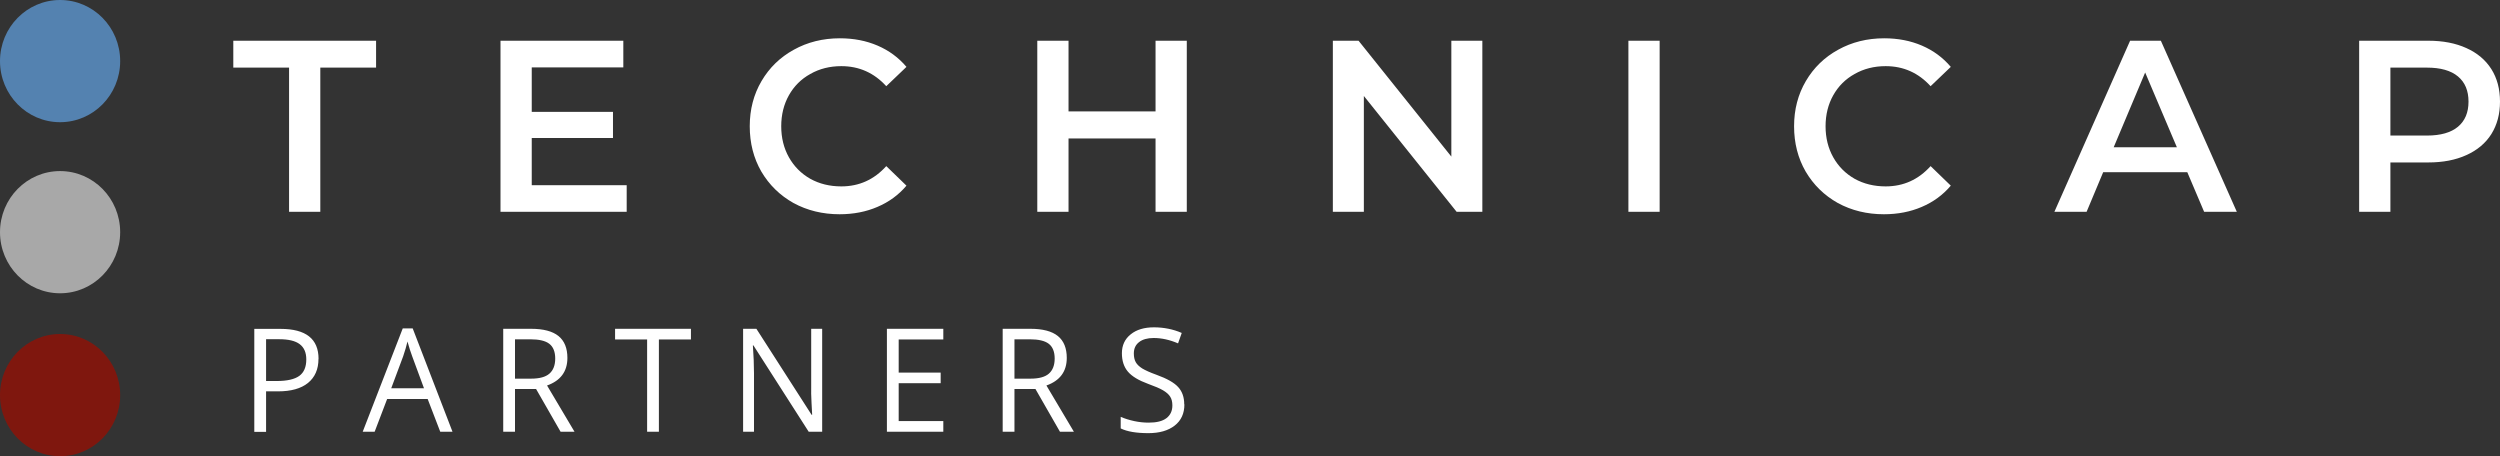 <?xml version="1.0" encoding="UTF-8"?> <svg xmlns="http://www.w3.org/2000/svg" width="274" height="50" viewBox="0 0 274 50" fill="none"><rect x="0" y="0" width="274" height="50" fill="#333333" stroke="none"/><g clip-path="url(#clip0_64_314)"><path d="M34.905 39.33C34.905 40.473 34.518 41.348 33.754 41.973C32.99 42.589 31.893 42.893 30.47 42.893H29.162V47.33H27.871V36.045H30.751C33.526 36.045 34.913 37.143 34.913 39.33H34.905ZM29.162 41.759H30.321C31.462 41.759 32.288 41.571 32.806 41.196C33.315 40.821 33.57 40.223 33.57 39.393C33.57 38.643 33.333 38.089 32.85 37.723C32.367 37.357 31.62 37.179 30.602 37.179H29.162V41.759ZM48.252 47.321L46.873 43.732H42.43L41.06 47.321H39.752L44.142 35.991H45.231L49.595 47.321H48.26H48.252ZM46.469 42.554L45.178 39.054C45.011 38.607 44.836 38.071 44.66 37.429C44.546 37.92 44.388 38.464 44.186 39.054L42.878 42.554H46.469ZM56.444 42.634V47.321H55.153V36.036H58.2C59.562 36.036 60.562 36.304 61.212 36.83C61.862 37.357 62.187 38.161 62.187 39.223C62.187 40.714 61.441 41.723 59.957 42.25L62.968 47.321H61.441L58.754 42.634H56.435H56.444ZM56.444 41.5H58.209C59.122 41.5 59.79 41.321 60.211 40.955C60.633 40.589 60.852 40.036 60.852 39.295C60.852 38.554 60.633 38.009 60.203 37.679C59.772 37.348 59.078 37.188 58.121 37.188H56.444V41.5ZM72.215 47.321H70.924V37.205H67.412V36.036H75.727V37.205H72.215V47.321ZM90.11 47.321H88.635L82.576 37.857H82.515C82.594 38.964 82.638 39.991 82.638 40.911V47.321H81.444V36.036H82.901L88.951 45.464H89.013C89.004 45.321 88.978 44.884 88.942 44.125C88.907 43.366 88.89 42.83 88.907 42.509V36.036H90.11V47.321ZM103.387 47.321H97.205V36.036H103.387V37.205H98.496V40.839H103.097V42H98.496V46.152H103.387V47.321ZM111.185 42.634V47.321H109.894V36.036H112.932C114.293 36.036 115.294 36.304 115.944 36.83C116.594 37.357 116.918 38.161 116.918 39.223C116.918 40.714 116.172 41.723 114.688 42.25L117.7 47.321H116.172L113.485 42.634H111.167H111.185ZM111.185 41.5H112.949C113.863 41.5 114.53 41.321 114.952 40.955C115.373 40.589 115.593 40.036 115.593 39.295C115.593 38.554 115.373 38.009 114.943 37.679C114.512 37.348 113.819 37.188 112.862 37.188H111.185V41.5ZM129.809 44.321C129.809 45.312 129.458 46.089 128.746 46.643C128.035 47.196 127.078 47.473 125.866 47.473C124.549 47.473 123.539 47.304 122.828 46.955V45.688C123.285 45.884 123.776 46.036 124.312 46.152C124.848 46.268 125.383 46.321 125.901 46.321C126.762 46.321 127.412 46.161 127.842 45.83C128.272 45.5 128.492 45.036 128.492 44.438C128.492 44.045 128.413 43.723 128.255 43.482C128.105 43.232 127.842 43 127.482 42.786C127.122 42.571 126.577 42.339 125.831 42.071C124.804 41.696 124.057 41.25 123.618 40.732C123.179 40.214 122.96 39.545 122.96 38.714C122.96 37.848 123.285 37.152 123.926 36.643C124.567 36.125 125.418 35.875 126.472 35.875C127.526 35.875 128.588 36.08 129.519 36.491L129.115 37.634C128.202 37.241 127.306 37.045 126.446 37.045C125.761 37.045 125.225 37.196 124.848 37.491C124.461 37.786 124.268 38.205 124.268 38.732C124.268 39.125 124.338 39.446 124.479 39.696C124.619 39.946 124.856 40.17 125.19 40.384C125.533 40.589 126.042 40.821 126.736 41.071C127.903 41.491 128.702 41.946 129.133 42.429C129.572 42.911 129.791 43.536 129.791 44.312L129.809 44.321Z" fill="white"></path><path d="M31.682 7.411H25.57V4.464H41.218V7.411H35.106V23.214H31.682V7.411ZM68.685 20.295V23.214H54.855V4.464H68.316V7.384H58.279V12.259H67.183V15.125H58.279V20.295H68.685ZM92.024 23.482C90.163 23.482 88.477 23.072 86.966 22.25C85.474 21.411 84.297 20.259 83.437 18.795C82.594 17.331 82.172 15.679 82.172 13.839C82.172 12 82.602 10.348 83.463 8.884C84.323 7.42 85.5 6.277 86.993 5.455C88.503 4.616 90.189 4.197 92.051 4.197C93.561 4.197 94.94 4.464 96.186 5C97.433 5.536 98.487 6.313 99.348 7.33L97.135 9.447C95.8 7.982 94.158 7.25 92.209 7.25C90.944 7.25 89.811 7.536 88.811 8.107C87.809 8.661 87.028 9.438 86.466 10.438C85.904 11.438 85.623 12.572 85.623 13.839C85.623 15.107 85.904 16.241 86.466 17.241C87.028 18.241 87.809 19.027 88.811 19.598C89.811 20.152 90.944 20.429 92.209 20.429C94.158 20.429 95.8 19.688 97.135 18.206L99.348 20.348C98.487 21.366 97.425 22.143 96.16 22.679C94.913 23.214 93.535 23.482 92.024 23.482ZM130.072 4.464V23.214H126.648V15.179H117.111V23.214H113.687V4.464H117.111V12.206H126.648V4.464H130.072ZM162.465 4.464V23.214H159.646L149.478 10.518V23.214H146.08V4.464H148.898L159.067 17.161V4.464H162.465ZM178.473 4.464H181.897V23.214H178.473V4.464ZM206.484 23.482C204.622 23.482 202.936 23.072 201.426 22.25C199.933 21.411 198.756 20.259 197.896 18.795C197.053 17.331 196.631 15.679 196.631 13.839C196.631 12 197.062 10.348 197.922 8.884C198.783 7.42 199.959 6.277 201.452 5.455C202.963 4.616 204.648 4.197 206.51 4.197C208.02 4.197 209.399 4.464 210.646 5C211.893 5.536 212.946 6.313 213.807 7.33L211.594 9.447C210.259 7.982 208.617 7.25 206.668 7.25C205.404 7.25 204.271 7.536 203.27 8.107C202.269 8.661 201.487 9.438 200.925 10.438C200.363 11.438 200.082 12.572 200.082 13.839C200.082 15.107 200.363 16.241 200.925 17.241C201.487 18.241 202.269 19.027 203.27 19.598C204.271 20.152 205.404 20.429 206.668 20.429C208.617 20.429 210.259 19.688 211.594 18.206L213.807 20.348C212.946 21.366 211.884 22.143 210.62 22.679C209.373 23.214 207.994 23.482 206.484 23.482ZM239.728 18.875H230.508L228.691 23.214H225.161L233.459 4.464H236.831L245.155 23.214H241.572L239.728 18.875ZM238.587 16.143L235.11 7.947L231.659 16.143H238.587ZM266.15 4.464C267.748 4.464 269.136 4.732 270.312 5.268C271.506 5.804 272.42 6.572 273.052 7.572C273.684 8.572 274 9.759 274 11.134C274 12.509 273.684 13.679 273.052 14.697C272.42 15.697 271.506 16.464 270.312 17C269.136 17.536 267.748 17.804 266.15 17.804H261.988V23.214H258.563V4.464H266.15ZM265.992 14.857C267.485 14.857 268.618 14.536 269.39 13.893C270.163 13.25 270.549 12.331 270.549 11.134C270.549 9.938 270.163 9.018 269.39 8.375C268.618 7.732 267.485 7.411 265.992 7.411H261.988V14.857H265.992Z" fill="white"></path><path d="M6.586 13.393C10.223 13.393 13.171 10.395 13.171 6.696C13.171 2.998 10.223 0 6.586 0C2.949 0 0 2.998 0 6.696C0 10.395 2.949 13.393 6.586 13.393Z" fill="#5482B0"></path><path d="M6.586 32.143C10.223 32.143 13.171 29.145 13.171 25.446C13.171 21.748 10.223 18.75 6.586 18.75C2.949 18.75 0 21.748 0 25.446C0 29.145 2.949 32.143 6.586 32.143Z" fill="#A8A8A8"></path><path d="M6.586 50C10.223 50 13.171 47.002 13.171 43.304C13.171 39.605 10.223 36.607 6.586 36.607C2.949 36.607 0 39.605 0 43.304C0 47.002 2.949 50 6.586 50Z" fill="#7F170E"></path></g><defs><clipPath id="clip0_64_314"><rect width="274" height="50" fill="white"></rect></clipPath></defs></svg> 